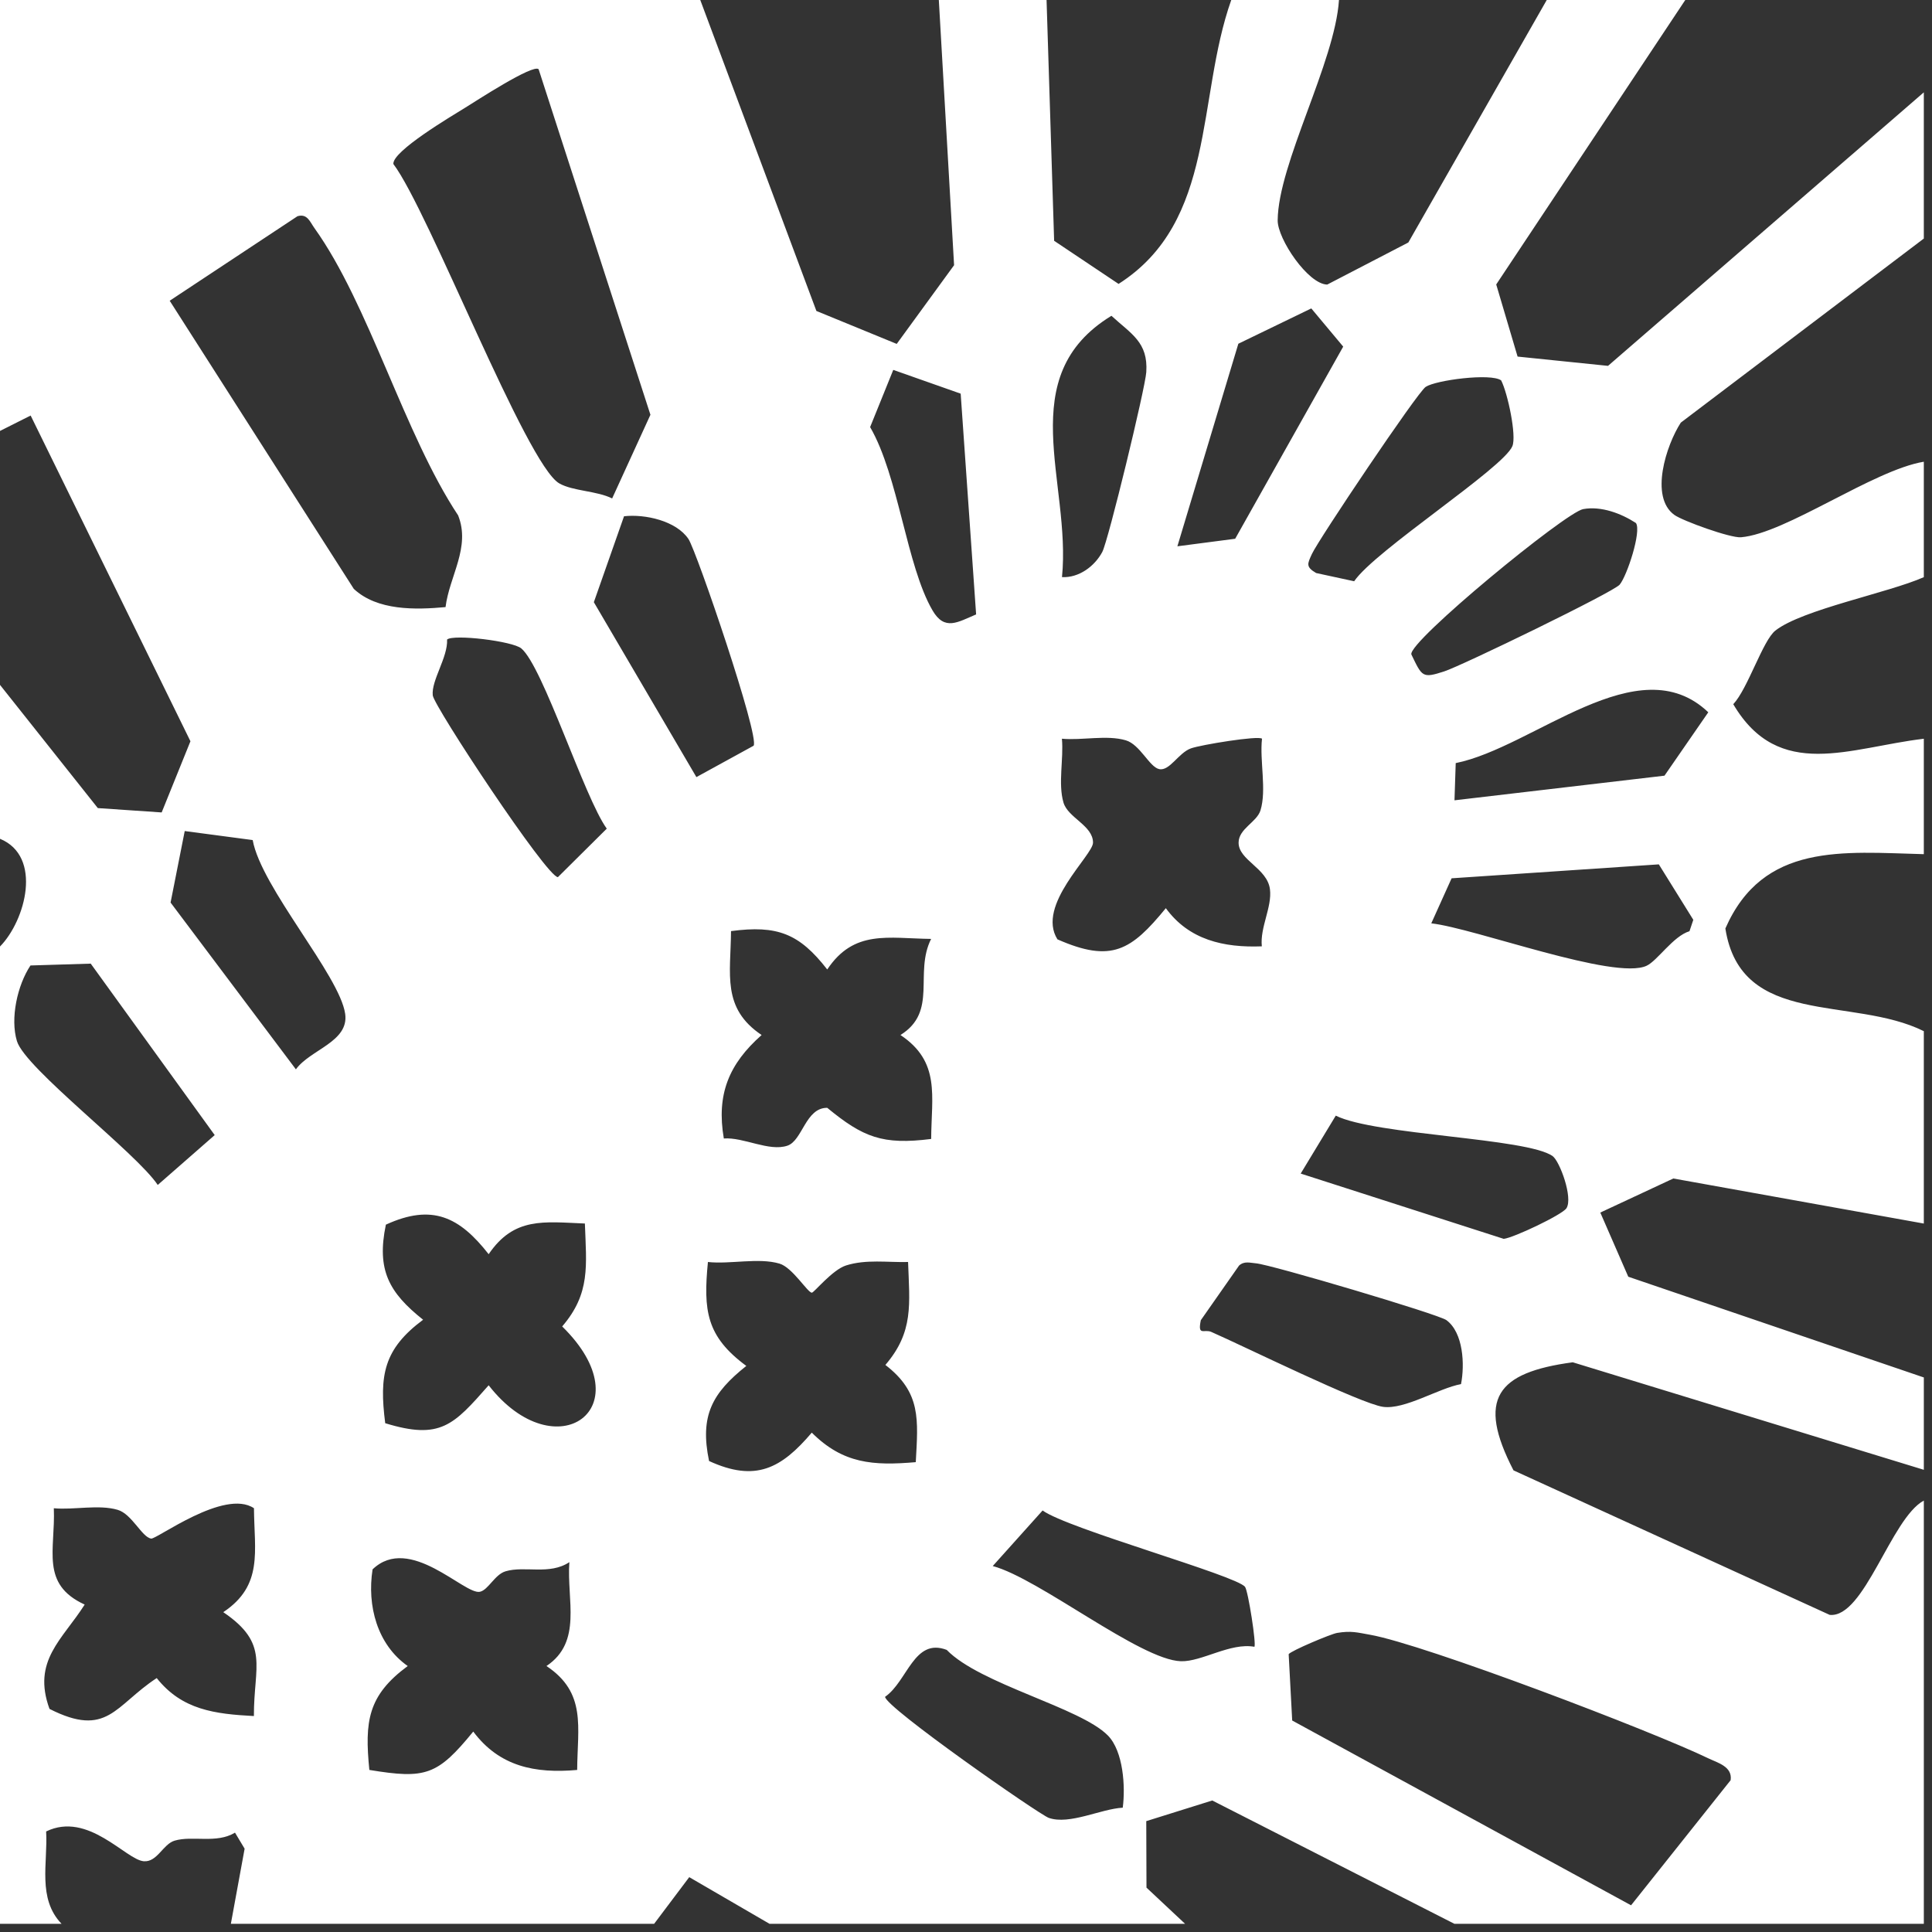 <svg xmlns="http://www.w3.org/2000/svg" fill="none" viewBox="0 0 168 168" height="168" width="168">
<rect x="0" y="0" width="168" height="168" fill="#333333" stroke="none"/>
<path fill="white" d="M60.893 0L70.991 27.04L77.976 29.905L82.964 23.06L81.637 0H91.005L91.664 20.939L97.267 24.688C105.781 19.259 104.022 8.593 107.065 0.001H116.433C116.08 5.421 111.142 14.235 111.102 19.162C111.09 20.785 113.746 24.718 115.412 24.745L122.463 21.087L134.5 0H146.546L130.106 24.736L131.964 31.007L139.828 31.814L167.289 8.03V20.744L146.157 36.75C144.894 38.696 143.422 43.216 145.601 44.778C146.317 45.292 150.469 46.798 151.393 46.719C155.296 46.389 162.883 40.88 167.289 40.15V50.187C164.233 51.548 156.705 53.003 154.38 54.833C153.285 55.695 151.987 59.885 150.719 61.235C154.689 67.973 160.85 64.997 167.289 64.239V74.276C160.266 74.095 153.319 73.239 150.032 80.737C151.384 89.391 161.08 86.576 167.289 89.667V106.396L145.506 102.477L139.157 105.44L141.589 111.019L167.29 119.779V127.809L136.762 118.46C130.139 119.349 128.394 121.638 131.608 127.857L159.101 140.423C162.11 140.738 164.435 132.017 167.29 130.485V167.289H126.472L105.414 156.564L99.675 158.36L99.694 164.141L103.052 167.289H66.917L59.934 163.231L56.88 167.289H20.075L21.272 160.756L20.434 159.36C18.82 160.341 16.76 159.592 15.187 160.056C14.169 160.357 13.674 161.946 12.498 161.847C10.932 161.715 7.666 157.482 4.012 159.257C4.17 162.003 3.232 165.08 5.353 167.289H0V82.306C2.215 80.052 3.727 74.477 0 72.938V59.555L8.506 70.269L14.058 70.647L16.56 64.457L2.665 36.134L0 37.473V0H60.893ZM46.837 6.022C46.38 5.528 41.343 8.815 40.47 9.354C39.247 10.11 34.105 13.149 34.206 14.262C37.28 18.327 45.77 40.402 48.634 42.035C49.821 42.712 51.898 42.676 53.23 43.343L56.559 36.067L46.837 6.021V6.022ZM38.743 52.791C39.076 50.095 40.943 47.597 39.837 44.816C35.138 37.725 32.096 26.475 27.342 19.834C26.947 19.281 26.72 18.551 25.867 18.802L14.756 26.151L30.765 51.206C32.809 53.115 36.131 53.03 38.743 52.791V52.791ZM102.381 47.504L107.407 46.849L116.801 30.14L114.025 26.819L107.682 29.89L102.381 47.504ZM92.347 50.184C93.819 50.26 95.184 49.242 95.848 48.004C96.369 47.032 99.586 33.763 99.677 32.356C99.846 29.754 98.376 29.05 96.646 27.46C88.008 32.744 93.169 41.941 92.347 50.184ZM83.537 34.231L77.675 32.165L75.663 37.138C78.139 41.407 78.822 49.185 81.087 53.076C82.144 54.894 83.287 54.095 84.88 53.428L83.537 34.231ZM123.975 33.639C123.242 34.124 114.638 46.943 114.077 48.176C113.69 49.026 113.526 49.287 114.445 49.828L117.752 50.544C119.57 47.87 130.717 40.716 131.511 38.797C131.89 37.882 131.103 34.183 130.535 33.077C129.64 32.425 124.855 33.056 123.976 33.639H123.975ZM137.67 44.269C136.131 44.547 122.457 55.789 122.725 56.903C123.668 58.857 123.675 59.004 125.596 58.378C127.124 57.881 140.296 51.491 140.841 50.839C141.485 50.07 142.751 46.199 142.257 45.482C140.965 44.639 139.222 43.988 137.671 44.269H137.67ZM65.53 64.847C66.083 64.084 60.566 47.91 59.864 46.867C58.801 45.287 56.092 44.686 54.264 44.892L51.639 52.364L60.556 67.574L65.529 64.847H65.53ZM45.328 56.382C44.563 55.747 39.431 55.129 38.877 55.611C38.953 57.158 37.494 59.166 37.631 60.465C37.731 61.419 47.554 76.287 48.514 76.273L52.763 72.056C50.825 69.387 47.212 57.946 45.328 56.382ZM126.477 69.592L144.738 67.45L148.547 61.938C142.458 56.126 133.388 64.985 126.584 66.357L126.477 69.592ZM109.741 64.236C109.443 63.944 104.413 64.767 103.556 65.077C102.468 65.471 101.706 67.076 100.794 66.878C99.949 66.695 99.137 64.742 97.896 64.375C96.242 63.886 94.087 64.399 92.34 64.236C92.504 65.981 91.99 68.14 92.478 69.793C92.87 71.12 95.046 71.785 95.045 73.273C95.045 74.372 90.081 78.706 91.951 81.682C96.671 83.761 98.375 82.63 101.377 78.972C103.386 81.732 106.411 82.418 109.724 82.29C109.553 80.646 110.628 78.877 110.43 77.322C110.196 75.489 107.695 74.803 107.704 73.27C107.712 72.053 109.291 71.498 109.608 70.463C110.155 68.681 109.525 66.149 109.74 64.236H109.741ZM21.974 73.049L16.063 72.265L14.833 78.483L25.73 92.987C26.974 91.261 30.366 90.597 30.015 88.157C29.533 84.808 22.712 77.166 21.973 73.049H21.974ZM124.46 80.291C128.237 80.712 140.401 85.276 143.183 83.979C144.126 83.539 145.497 81.403 146.911 80.975L147.244 79.984L144.246 75.162L126.226 76.374L124.459 80.291H124.46ZM80.967 81.644C77.226 81.6 74.264 80.811 71.934 84.303C69.501 81.173 67.597 80.433 63.567 80.965C63.54 84.711 62.742 87.66 66.228 90.002C63.382 92.518 62.283 95.162 62.941 98.999C64.662 98.869 66.868 100.162 68.469 99.625C69.785 99.183 70.041 96.321 71.933 96.332C75.049 98.895 76.746 99.578 80.971 99.039C80.995 95.296 81.799 92.332 78.301 90.001C81.582 87.956 79.464 84.641 80.967 81.644H80.967ZM7.889 83.794L2.65 83.954C1.507 85.674 0.876 88.562 1.472 90.531C2.193 92.91 11.861 100.248 13.717 103.039L18.67 98.704L7.889 83.793V83.794ZM135.011 100.53C132.773 98.941 119.582 98.717 116.154 97.013L113.104 102.05L130.757 107.726C131.609 107.641 135.85 105.63 136.213 105.064C136.801 104.147 135.625 100.967 135.01 100.53L135.011 100.53ZM50.859 106.393C47.27 106.247 44.705 105.812 42.492 109.061C39.954 105.816 37.574 104.646 33.554 106.492C32.732 110.435 33.825 112.398 36.792 114.76C33.378 117.301 32.96 119.566 33.497 123.757C38.306 125.233 39.448 123.915 42.492 120.459C48.331 127.961 56.112 122.427 48.886 115.343C51.363 112.454 50.987 110.05 50.86 106.392L50.859 106.393ZM78.963 109.739C77.176 109.785 75.326 109.485 73.57 110.039C72.377 110.416 70.786 112.405 70.596 112.407C70.229 112.409 68.914 110.214 67.782 109.879C65.968 109.342 63.49 109.949 61.559 109.739C61.148 113.961 61.414 116.205 64.897 118.776C61.929 121.138 60.836 123.102 61.658 127.045C65.706 128.901 67.939 127.695 70.59 124.577C73.302 127.283 75.919 127.465 79.632 127.144C79.833 123.443 80.118 121.098 76.99 118.691C79.466 115.803 79.092 113.398 78.963 109.741L78.963 109.739ZM127.045 120.357C127.38 118.664 127.251 115.878 125.77 114.791C125.073 114.281 110.509 109.958 109.216 109.855C108.689 109.813 108.208 109.637 107.747 110.045L104.42 114.799C104.123 116.219 104.705 115.546 105.328 115.818C108.128 117.044 118.321 122.065 120.264 122.334C122.157 122.595 125.079 120.722 127.046 120.357L127.045 120.357ZM22.085 131.151C19.519 129.417 13.607 133.874 13.136 133.792C12.331 133.65 11.47 131.655 10.236 131.291C8.582 130.802 6.427 131.316 4.68 131.152C4.832 134.764 3.482 137.749 7.363 139.528C5.434 142.573 2.773 144.401 4.304 148.6C9.344 151.155 9.98 148.307 13.628 145.919C15.831 148.695 18.688 149.042 22.078 149.222C22.06 144.856 23.484 142.949 19.415 140.188C22.913 137.857 22.109 134.894 22.084 131.151H22.085ZM108.265 137.99C107.545 137.007 92.857 132.94 90.661 131.346L86.325 136.178C90.35 137.25 99.146 144.349 102.691 144.455C104.498 144.509 106.985 142.819 109.076 143.198C109.262 143.011 108.54 138.365 108.266 137.989L108.265 137.99ZM49.511 135.839C47.78 136.988 45.64 136.134 43.961 136.635C43.02 136.915 42.46 138.262 41.728 138.416C40.386 138.699 35.624 133.367 32.398 136.466C31.903 139.627 32.804 143.011 35.454 144.872C31.973 147.44 31.701 149.688 32.117 153.907C37.014 154.714 38.034 154.386 41.153 150.571C43.428 153.613 46.522 154.233 50.189 153.909C50.214 150.166 51.017 147.202 47.519 144.871C50.667 142.765 49.267 139.122 49.51 135.839H49.511ZM116.275 141.992C115.722 142.083 112.255 143.549 112.058 143.841L112.365 149.61L141.832 165.678L150.49 154.8C150.665 153.609 149.346 153.284 148.554 152.9C143.745 150.566 123.874 142.991 119.133 142.152C118.008 141.954 117.505 141.79 116.275 141.992V141.992ZM97.63 157.19C97.874 155.359 97.679 152.278 96.339 150.914C93.939 148.47 85.233 146.463 82.322 143.469C79.478 142.384 78.922 146.191 76.964 147.548C76.952 148.434 90.367 157.79 91.204 158.079C93.014 158.704 95.721 157.293 97.63 157.19H97.63Z"></path>
</svg>

